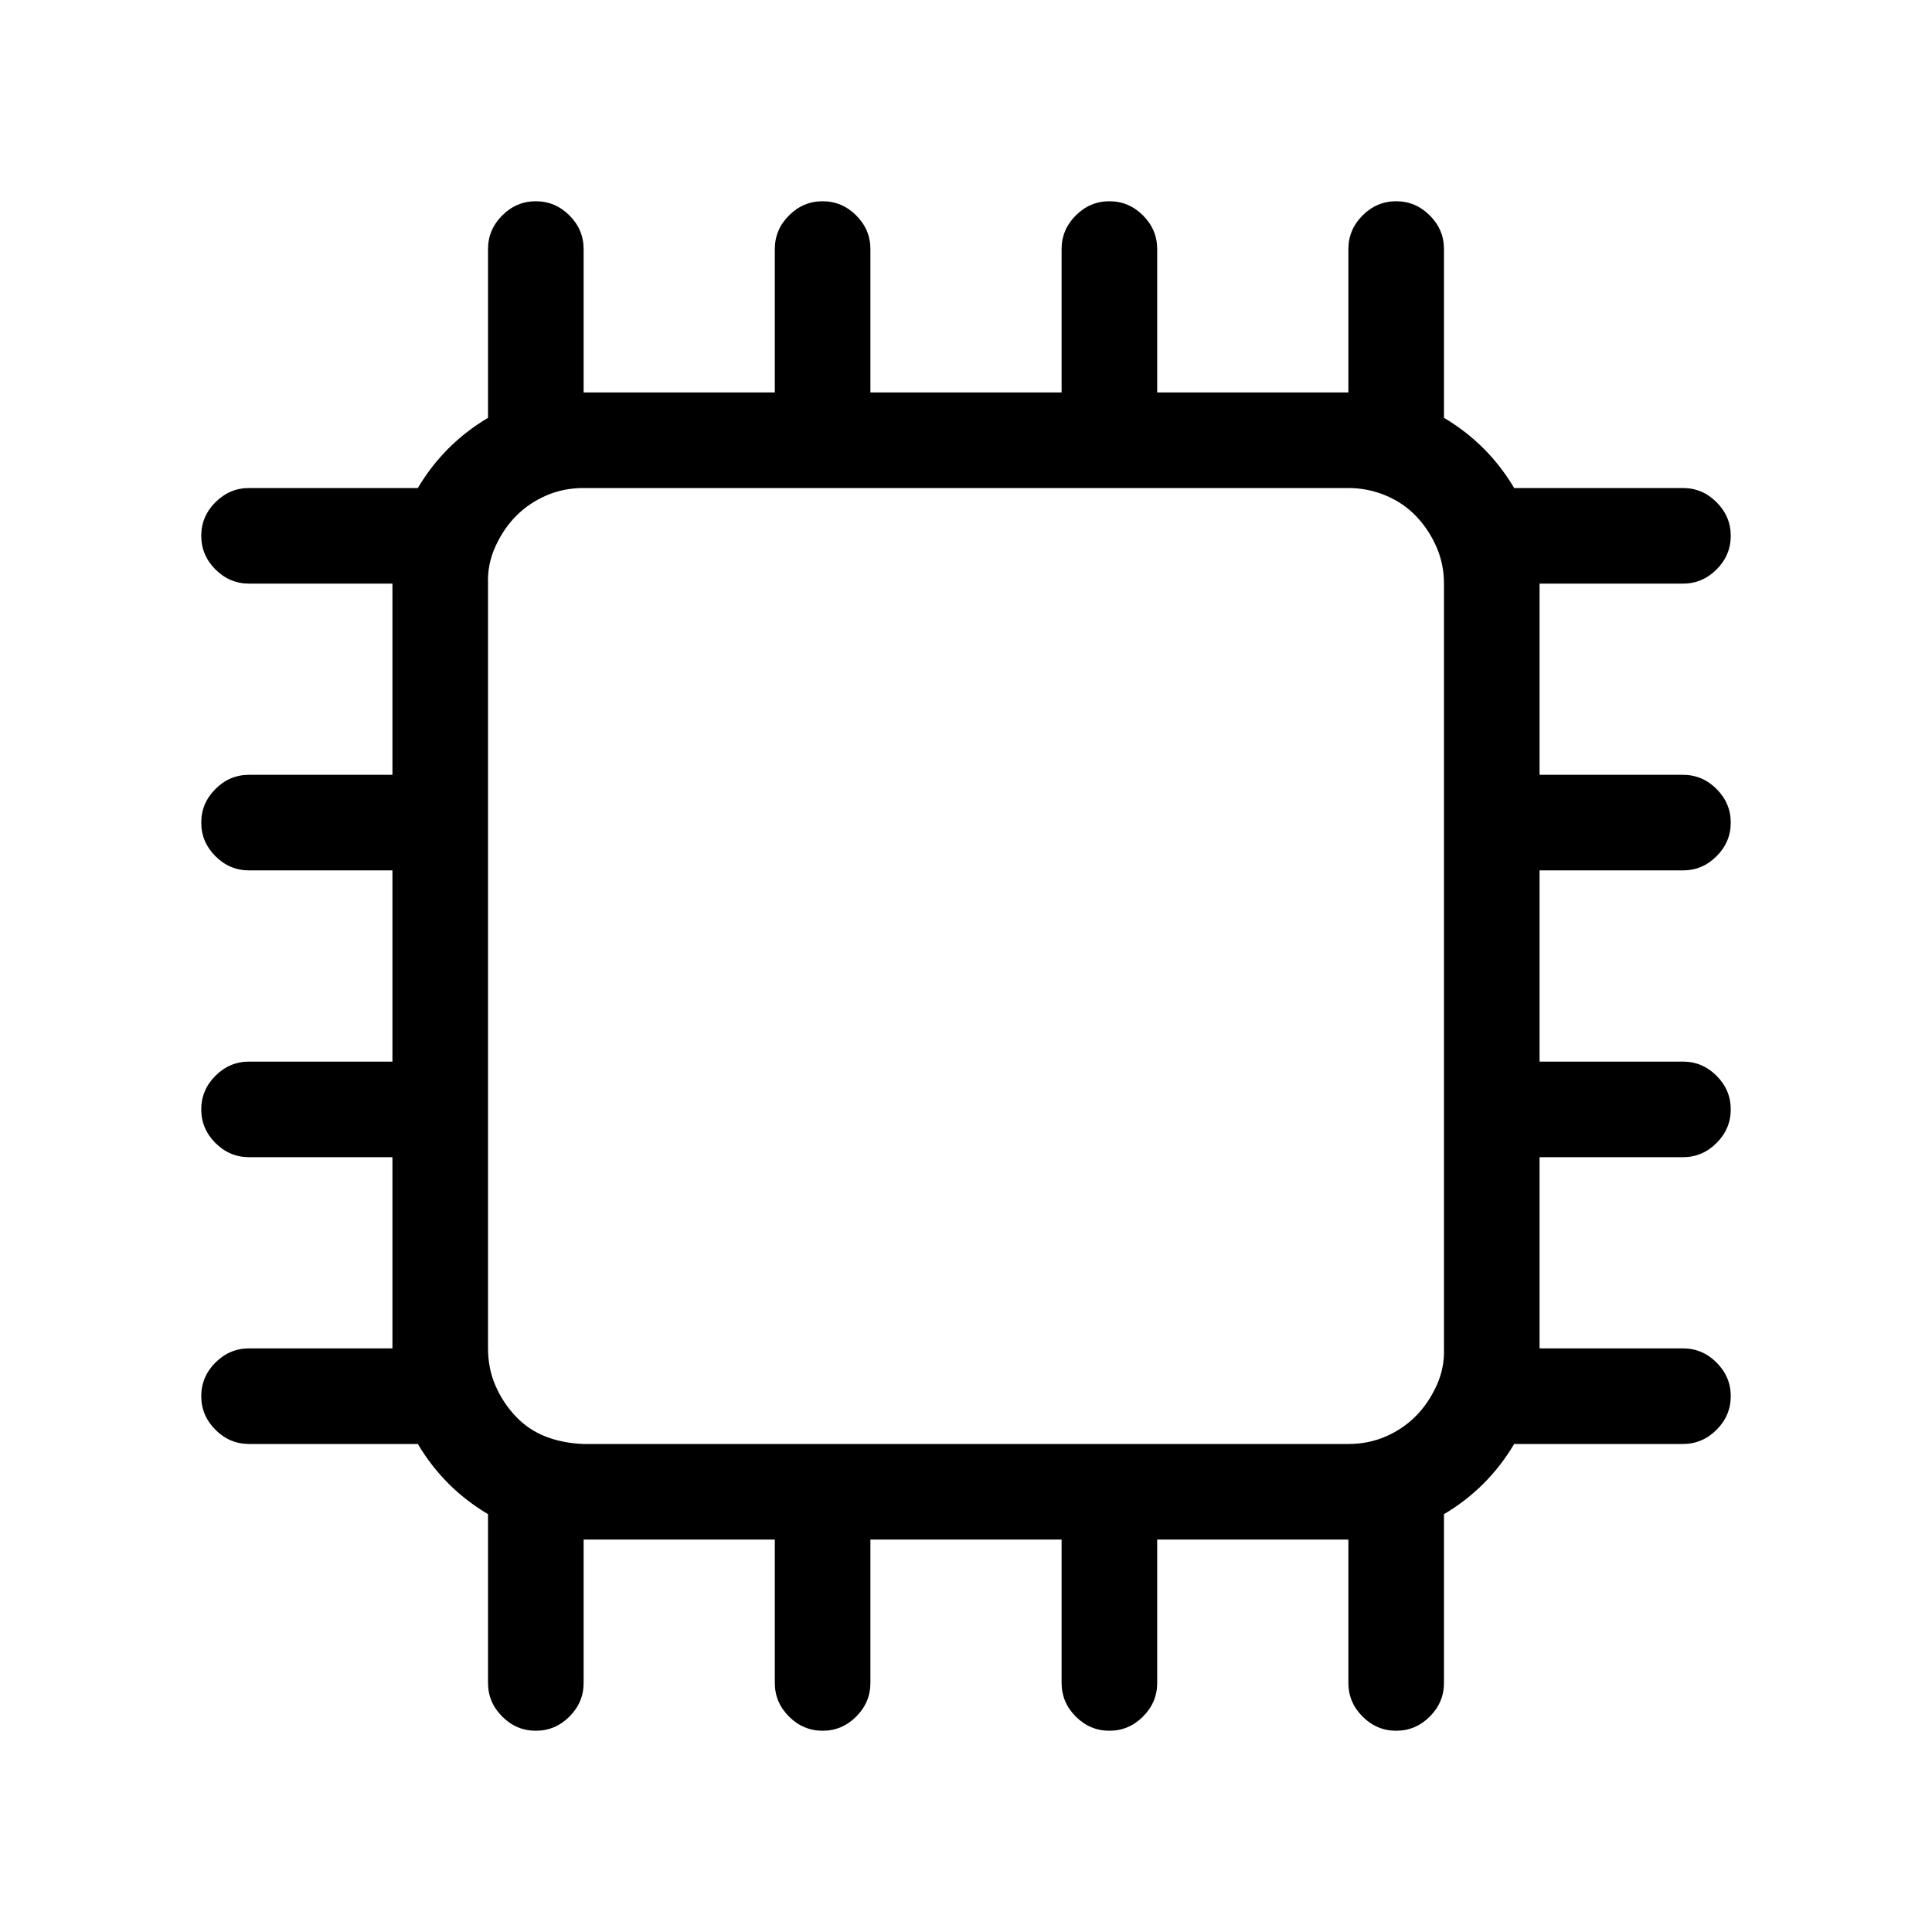 <svg width="120" height="120" viewBox="0 0 120 120" fill="none" xmlns="http://www.w3.org/2000/svg">
<path d="M95.625 54.062V65.938H104.531C105.335 65.938 106.031 66.231 106.619 66.819C107.206 67.406 107.5 68.102 107.5 68.906C107.5 69.71 107.206 70.406 106.619 70.994C106.031 71.581 105.335 71.875 104.531 71.875H95.625V83.75H104.531C105.335 83.75 106.031 84.044 106.619 84.631C107.206 85.219 107.5 85.915 107.5 86.719C107.5 87.523 107.206 88.219 106.619 88.806C106.031 89.394 105.335 89.688 104.531 89.688H94.048C92.966 91.512 91.512 92.966 89.688 94.048V104.531C89.688 105.335 89.394 106.031 88.806 106.619C88.219 107.206 87.523 107.5 86.719 107.5C85.915 107.5 85.219 107.206 84.631 106.619C84.044 106.031 83.75 105.335 83.75 104.531V95.625H71.875V104.531C71.875 105.335 71.581 106.031 70.994 106.619C70.406 107.206 69.71 107.5 68.906 107.5C68.102 107.5 67.406 107.206 66.819 106.619C66.231 106.031 65.938 105.335 65.938 104.531V95.625H54.062V104.531C54.062 105.335 53.769 106.031 53.181 106.619C52.594 107.206 51.898 107.5 51.094 107.5C50.29 107.5 49.594 107.206 49.006 106.619C48.419 106.031 48.125 105.335 48.125 104.531V95.625H36.25V104.531C36.25 105.335 35.956 106.031 35.369 106.619C34.781 107.206 34.085 107.5 33.281 107.5C32.477 107.5 31.781 107.206 31.194 106.619C30.606 106.031 30.312 105.335 30.312 104.531V94.048C28.488 92.966 27.035 91.512 25.952 89.688H15.469C14.665 89.688 13.969 89.394 13.381 88.806C12.794 88.219 12.5 87.523 12.5 86.719C12.5 85.915 12.794 85.219 13.381 84.631C13.969 84.044 14.665 83.75 15.469 83.75H24.375V71.875H15.469C14.665 71.875 13.969 71.581 13.381 70.994C12.794 70.406 12.5 69.71 12.5 68.906C12.5 68.102 12.794 67.406 13.381 66.819C13.969 66.231 14.665 65.938 15.469 65.938H24.375V54.062H15.469C14.665 54.062 13.969 53.769 13.381 53.181C12.794 52.594 12.5 51.898 12.5 51.094C12.5 50.29 12.794 49.594 13.381 49.006C13.969 48.419 14.665 48.125 15.469 48.125H24.375V36.25H15.469C14.665 36.25 13.969 35.956 13.381 35.369C12.794 34.781 12.5 34.085 12.5 33.281C12.5 32.477 12.794 31.781 13.381 31.194C13.969 30.606 14.665 30.312 15.469 30.312H25.952C27.035 28.488 28.488 27.035 30.312 25.952V15.469C30.312 14.665 30.606 13.969 31.194 13.381C31.781 12.794 32.477 12.5 33.281 12.5C34.085 12.5 34.781 12.794 35.369 13.381C35.956 13.969 36.25 14.665 36.25 15.469V24.375H48.125V15.469C48.125 14.665 48.419 13.969 49.006 13.381C49.594 12.794 50.29 12.5 51.094 12.5C51.898 12.5 52.594 12.794 53.181 13.381C53.769 13.969 54.062 14.665 54.062 15.469V24.375H65.938V15.469C65.938 14.665 66.231 13.969 66.819 13.381C67.406 12.794 68.102 12.5 68.906 12.5C69.71 12.5 70.406 12.794 70.994 13.381C71.581 13.969 71.875 14.665 71.875 15.469V24.375H83.75V15.469C83.75 14.665 84.044 13.969 84.631 13.381C85.219 12.794 85.915 12.5 86.719 12.5C87.523 12.5 88.219 12.794 88.806 13.381C89.394 13.969 89.688 14.665 89.688 15.469V25.952C91.512 27.035 92.966 28.488 94.048 30.312H104.531C105.335 30.312 106.031 30.606 106.619 31.194C107.206 31.781 107.5 32.477 107.5 33.281C107.5 34.085 107.206 34.781 106.619 35.369C106.031 35.956 105.335 36.25 104.531 36.25H95.625V48.125H104.531C105.335 48.125 106.031 48.419 106.619 49.006C107.206 49.594 107.5 50.29 107.5 51.094C107.5 51.898 107.206 52.594 106.619 53.181C106.031 53.769 105.335 54.062 104.531 54.062H95.625ZM83.75 89.688C84.585 89.688 85.358 89.533 86.069 89.224C86.781 88.914 87.399 88.497 87.925 87.971C88.451 87.445 88.883 86.811 89.224 86.069C89.564 85.327 89.718 84.554 89.688 83.75V36.25C89.688 35.446 89.533 34.688 89.224 33.977C88.914 33.266 88.497 32.632 87.971 32.075C87.445 31.519 86.811 31.086 86.069 30.776C85.327 30.467 84.554 30.312 83.75 30.312H36.25C35.415 30.312 34.642 30.467 33.931 30.776C33.219 31.086 32.601 31.503 32.075 32.029C31.549 32.554 31.116 33.188 30.776 33.931C30.436 34.673 30.282 35.446 30.312 36.25V83.75C30.312 84.585 30.467 85.358 30.776 86.069C31.086 86.781 31.503 87.415 32.029 87.971C32.554 88.528 33.173 88.945 33.884 89.224C34.596 89.502 35.384 89.657 36.25 89.688H83.75Z" fill="black"/>
</svg>
